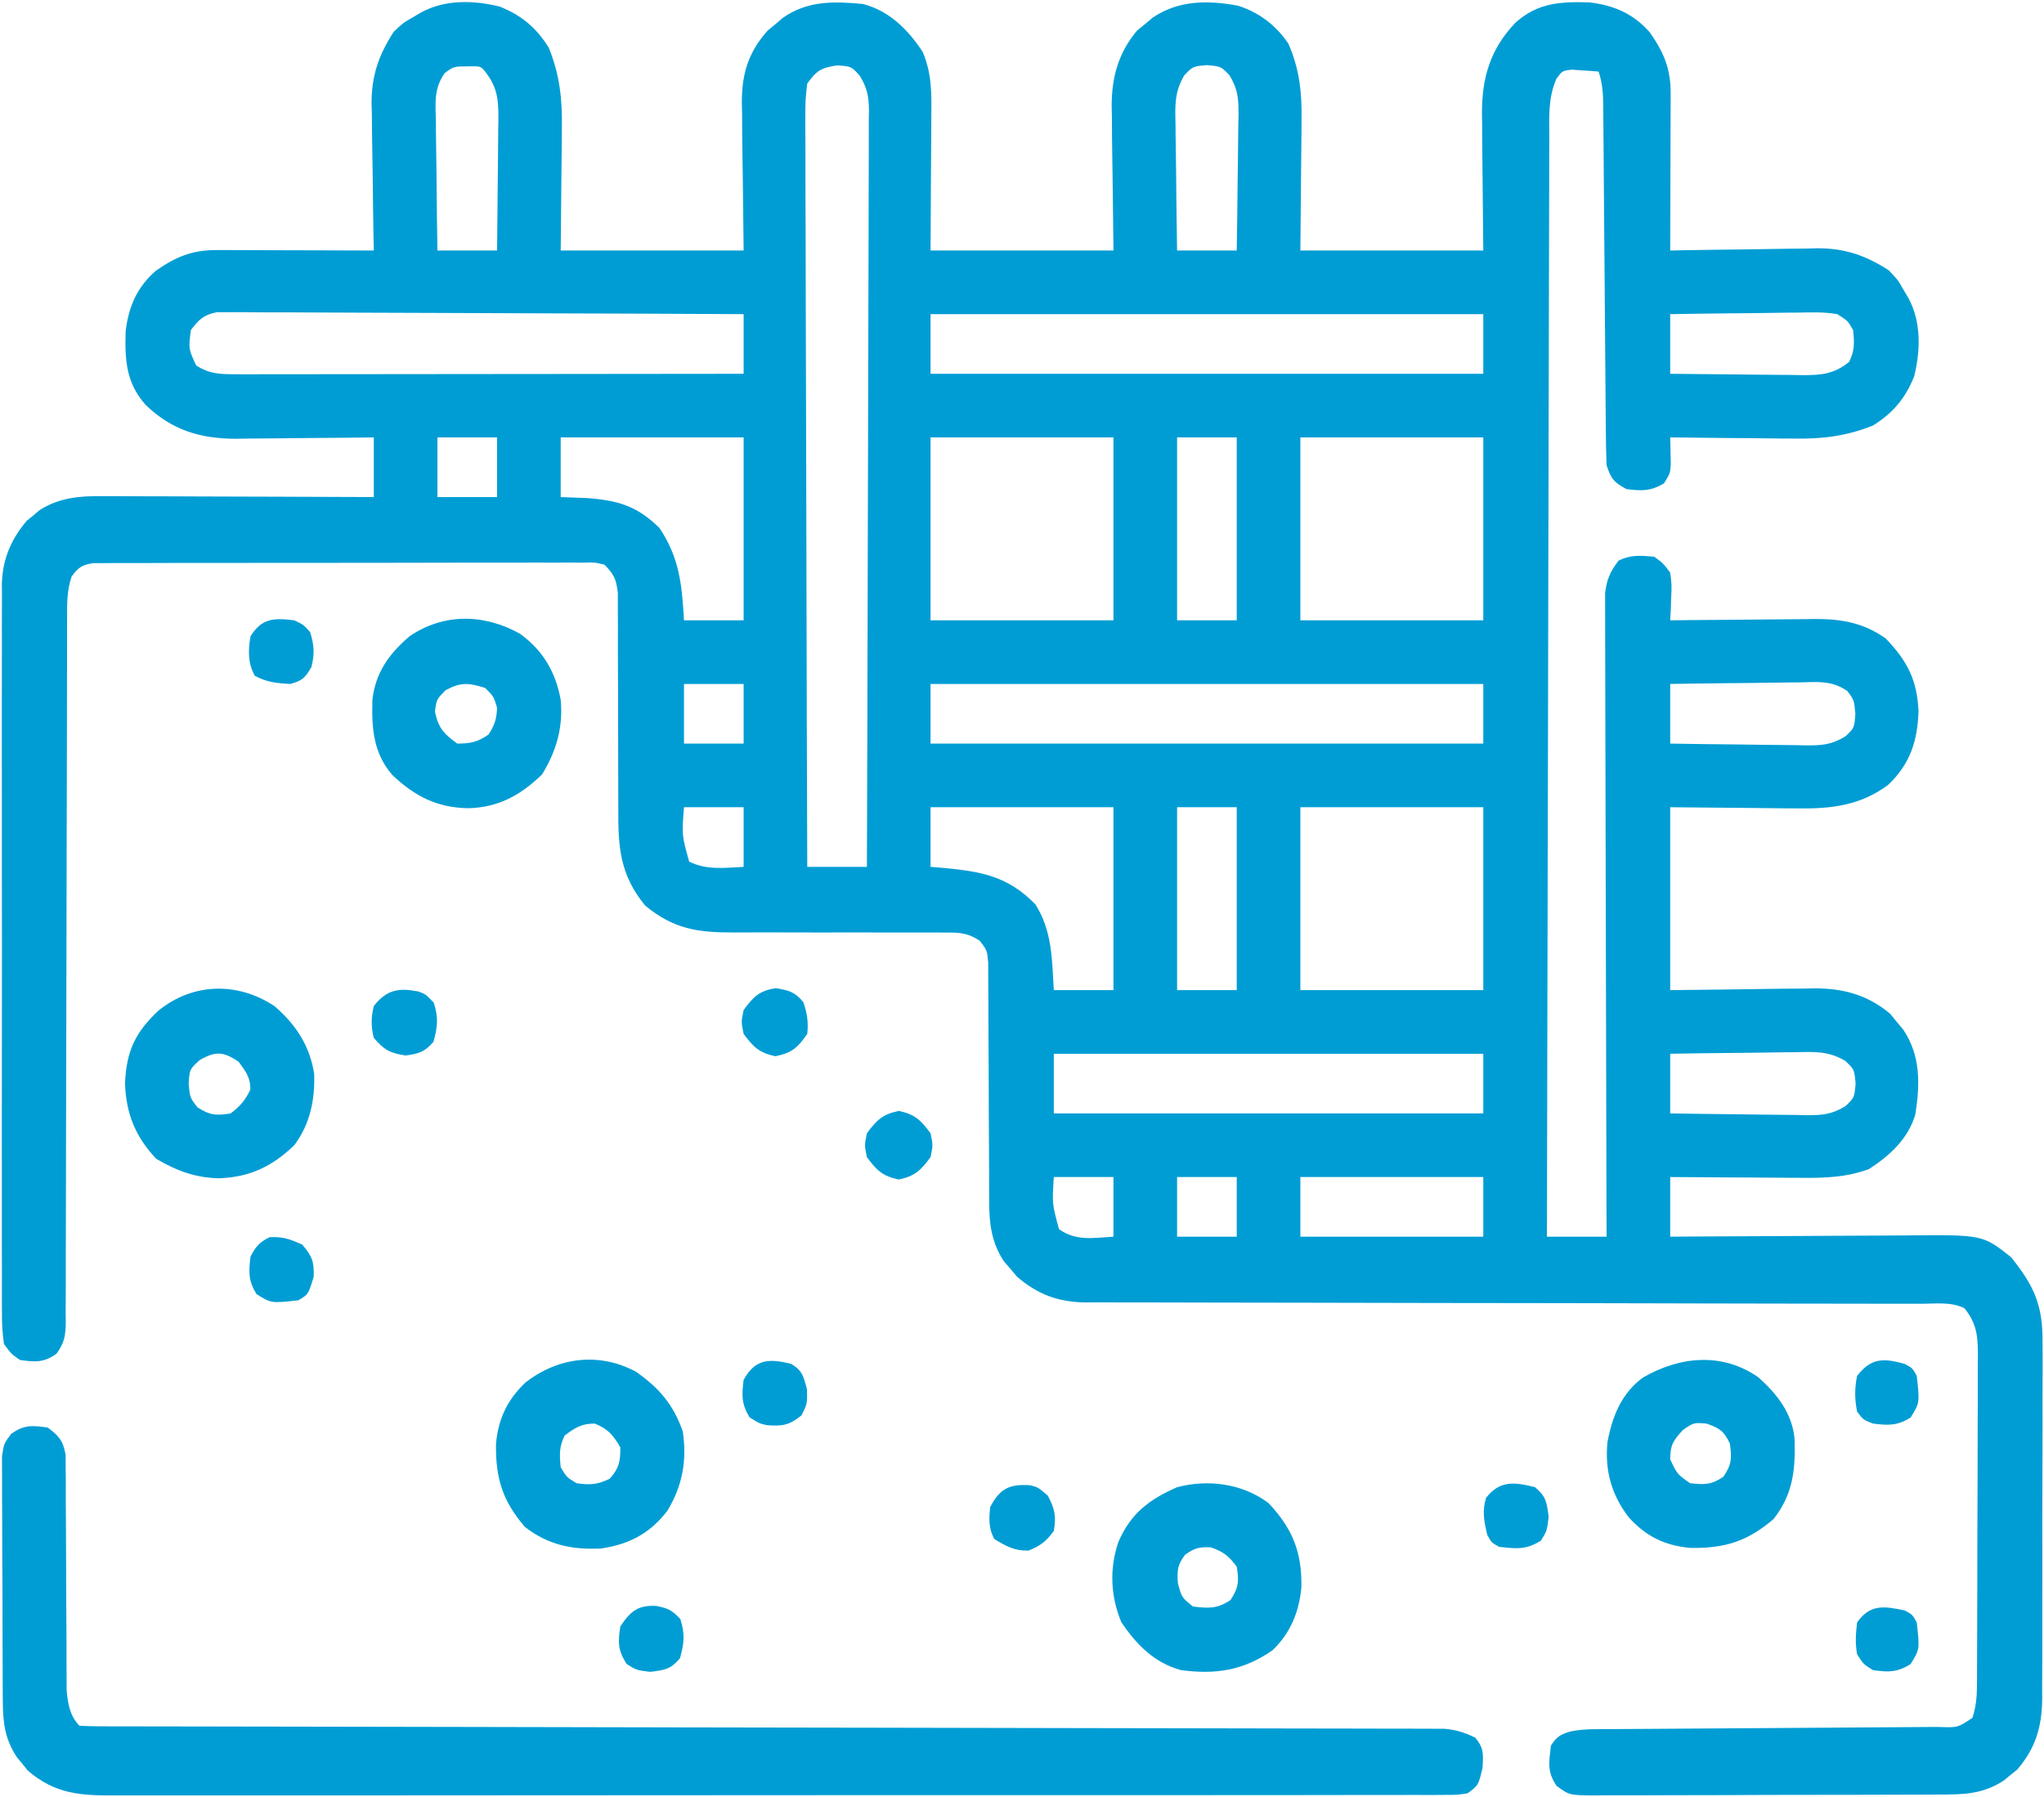 <svg xmlns="http://www.w3.org/2000/svg" width="514" height="452" viewBox="0 0 514 452" fill="none"><path d="M125.649 1.649C131.145 3.843 134.889 6.979 138 12C140.694 18.616 141.423 24.864 141.293 31.945C141.29 32.741 141.287 33.537 141.284 34.357C141.268 37.28 141.227 40.203 141.188 43.125C141.126 49.684 141.064 56.243 141 63C156.18 63 171.36 63 187 63C186.842 48.55 186.842 48.55 186.64 34.102C186.628 32.276 186.618 30.451 186.609 28.625C186.589 27.694 186.569 26.764 186.547 25.805C186.544 18.554 188.146 13.257 192.965 7.758C193.941 6.95 193.941 6.95 194.938 6.125C195.586 5.571 196.234 5.016 196.902 4.445C203.15 0.141 209.655 0.306 217 1C223.587 2.709 228.321 7.412 232 13C234.34 18.423 234.26 23.417 234.195 29.211C234.193 30.07 234.191 30.929 234.189 31.814C234.179 35.001 234.151 38.188 234.125 41.375C234.084 48.511 234.043 55.648 234 63C249.18 63 264.36 63 280 63C279.842 48.925 279.842 48.925 279.64 34.85C279.628 33.068 279.618 31.286 279.609 29.504C279.589 28.6 279.569 27.696 279.547 26.765C279.544 19.445 281.193 13.342 285.965 7.66C286.616 7.133 287.267 6.606 287.938 6.063C288.586 5.517 289.234 4.972 289.902 4.41C296.419 0.029 303.754 0.025 311.313 1.43C316.609 3.106 320.911 6.386 324 11C326.806 17.455 327.414 23.311 327.293 30.285C327.29 31.122 327.287 31.958 327.284 32.819C327.268 35.901 327.227 38.981 327.188 42.063C327.126 48.972 327.064 55.881 327 63C342.18 63 357.36 63 373 63C372.882 49.583 372.882 49.583 372.73 36.166C372.721 34.466 372.713 32.766 372.707 31.067C372.684 29.775 372.684 29.775 372.661 28.458C372.657 19.415 374.812 12.248 381.133 5.664C386.739 0.668 392.423 0.388 399.711 0.598C405.924 1.358 410.763 3.434 414.914 8.195C418.436 13.252 420.131 17.311 420.114 23.493C420.114 24.374 420.114 25.254 420.113 26.162C420.108 27.104 420.103 28.045 420.098 29.016C420.096 30.472 420.096 30.472 420.093 31.958C420.088 35.055 420.075 38.153 420.063 41.25C420.058 43.352 420.053 45.453 420.049 47.555C420.038 52.703 420.021 57.852 420 63C421.311 62.974 422.622 62.948 423.972 62.921C428.874 62.83 433.775 62.773 438.677 62.725C440.791 62.7 442.906 62.666 445.02 62.623C448.073 62.562 451.126 62.534 454.18 62.512C455.113 62.486 456.045 62.46 457.006 62.434C463.969 62.431 469.144 64.217 475 68C477.254 70.387 477.254 70.387 478.563 72.688C479.018 73.455 479.473 74.222 479.942 75.012C483.141 81.02 482.965 88.06 481.352 94.648C479.157 100.145 476.021 103.889 471 107C464.384 109.694 458.136 110.423 451.055 110.293C449.711 110.287 449.711 110.287 448.34 110.28C445.518 110.264 442.697 110.226 439.875 110.188C437.945 110.172 436.016 110.159 434.086 110.147C429.39 110.114 424.695 110.062 420 110C420.018 110.62 420.036 111.24 420.055 111.879C420.069 112.691 420.083 113.503 420.098 114.34C420.116 115.145 420.134 115.951 420.153 116.781C420 119 420 119 418.438 121.563C415.071 123.548 412.846 123.481 409 123C405.815 121.24 405.167 120.501 404 117C403.884 113.958 403.825 110.937 403.811 107.895C403.802 106.963 403.794 106.031 403.786 105.07C403.768 103.046 403.753 101.021 403.74 98.996C403.719 95.794 403.692 92.592 403.663 89.39C403.593 81.438 403.534 73.485 403.474 65.533C403.423 58.815 403.368 52.096 403.308 45.377C403.282 42.218 403.261 39.059 403.24 35.9C403.224 33.968 403.207 32.037 403.19 30.105C403.185 29.223 403.181 28.341 403.177 27.432C403.142 24.048 403.078 21.232 402 18C400.565 17.865 399.127 17.768 397.688 17.688C396.887 17.63 396.087 17.572 395.262 17.512C392.862 17.798 392.862 17.798 391.384 19.81C389.281 24.659 389.578 29.302 389.601 34.535C389.595 35.715 389.588 36.896 389.581 38.112C389.566 41.384 389.564 44.656 389.567 47.929C389.568 51.459 389.551 54.989 389.537 58.52C389.514 64.635 389.502 70.75 389.498 76.865C389.491 85.707 389.468 94.548 389.441 103.39C389.398 117.734 389.368 132.079 389.347 146.424C389.326 160.359 389.298 174.293 389.263 188.228C389.26 189.087 389.258 189.946 389.256 190.831C389.245 195.14 389.234 199.449 389.222 203.758C389.129 239.505 389.058 275.253 389 311C393.95 311 398.9 311 404 311C403.99 307.916 403.99 307.916 403.98 304.77C403.919 285.419 403.874 266.069 403.845 246.719C403.829 236.77 403.808 226.822 403.774 216.873C403.744 208.202 403.725 199.532 403.718 190.861C403.714 186.269 403.705 181.678 403.683 177.086C403.663 172.765 403.656 168.443 403.661 164.122C403.66 162.536 403.654 160.949 403.643 159.363C403.628 157.197 403.631 155.032 403.639 152.865C403.637 151.653 403.634 150.441 403.631 149.192C404.036 145.686 404.894 143.804 407 141C410.092 139.454 412.594 139.706 416 140C418.211 141.629 418.211 141.629 420 144C420.391 147.016 420.391 147.016 420.25 150.25C420.214 151.328 420.178 152.405 420.141 153.516C420.094 154.336 420.048 155.155 420 156C421.937 155.976 421.937 155.976 423.912 155.952C428.728 155.898 433.544 155.864 438.359 155.835C440.439 155.82 442.518 155.8 444.598 155.774C447.597 155.737 450.595 155.72 453.594 155.707C454.515 155.692 455.436 155.676 456.385 155.66C463.071 155.658 468.626 156.588 474.207 160.578C479.586 166.18 482.117 170.981 482.438 178.875C482.213 186.357 480.312 192.157 474.813 197.375C467.847 202.573 460.407 203.444 451.934 203.293C450.709 203.288 450.709 203.288 449.459 203.284C446.452 203.268 443.445 203.226 440.438 203.188C433.693 203.126 426.949 203.064 420 203C420 218.18 420 233.36 420 249C434.076 248.842 434.076 248.842 448.15 248.64C449.932 248.628 451.714 248.618 453.496 248.609C454.4 248.589 455.304 248.569 456.236 248.547C463.555 248.543 469.658 250.193 475.34 254.965C476.131 255.941 476.131 255.941 476.938 256.938C477.483 257.586 478.028 258.234 478.59 258.902C483.004 265.469 482.843 272.659 481.641 280.277C479.854 286.375 475.211 290.596 470 294C464.222 296.083 459.015 296.265 452.91 296.195C451.493 296.191 451.493 296.191 450.048 296.187C447.053 296.176 444.058 296.151 441.063 296.125C439.023 296.115 436.983 296.106 434.943 296.098C429.962 296.076 424.981 296.041 420 296C420 300.95 420 305.9 420 311C422.195 310.984 424.389 310.969 426.65 310.952C433.926 310.903 441.203 310.87 448.479 310.845C452.888 310.829 457.296 310.808 461.705 310.774C465.965 310.741 470.225 310.723 474.485 310.715C476.105 310.71 477.724 310.699 479.344 310.683C498.597 310.497 498.597 310.497 505.75 316.188C511.554 323.443 513.745 328.294 513.631 337.695C513.642 339.258 513.642 339.258 513.653 340.852C513.67 344.277 513.65 347.7 513.629 351.125C513.63 353.516 513.632 355.907 513.636 358.297C513.639 363.301 513.625 368.304 513.597 373.307C513.563 379.709 513.569 386.111 513.588 392.513C513.598 397.448 513.589 402.382 513.574 407.317C513.569 409.677 513.57 412.037 513.576 414.398C513.581 417.7 513.561 421.002 513.534 424.305C513.543 425.758 513.543 425.758 513.553 427.24C513.455 434.28 511.905 439.634 507.254 445.023C506.696 445.47 506.138 445.916 505.563 446.375C505.007 446.837 504.451 447.298 503.879 447.773C498.403 451.348 493.386 451.297 487.041 451.291C486.042 451.297 485.043 451.304 484.014 451.311C480.716 451.33 477.419 451.334 474.121 451.336C471.829 451.342 469.536 451.349 467.244 451.356C462.441 451.368 457.639 451.372 452.836 451.371C446.677 451.37 440.518 451.398 434.358 451.432C429.625 451.454 424.893 451.459 420.16 451.457C417.888 451.46 415.617 451.469 413.345 451.484C410.173 451.504 407.002 451.498 403.83 451.486C402.889 451.497 401.948 451.508 400.979 451.52C394.622 451.458 394.622 451.458 391.417 449.097C389.01 445.534 389.53 443.231 390 439C391.445 436.76 392.327 436.203 394.85 435.443C397.012 434.998 398.945 434.867 401.15 434.855C401.969 434.848 402.788 434.842 403.631 434.834C404.966 434.83 404.966 434.83 406.327 434.826C407.27 434.82 408.214 434.813 409.186 434.806C411.232 434.792 413.279 434.78 415.326 434.77C418.561 434.754 421.797 434.731 425.032 434.705C434.23 434.635 443.428 434.574 452.626 434.523C458.252 434.492 463.878 434.45 469.504 434.403C471.652 434.387 473.799 434.375 475.947 434.366C478.942 434.354 481.937 434.33 484.932 434.303C485.826 434.302 486.719 434.302 487.64 434.301C492.302 434.467 492.302 434.467 496 432C496.889 429.296 497.128 426.819 497.141 423.984C497.146 423.195 497.152 422.406 497.158 421.593C497.159 420.736 497.16 419.879 497.161 418.996C497.166 418.087 497.171 417.178 497.176 416.241C497.191 413.235 497.198 410.229 497.203 407.223C497.209 405.133 497.215 403.043 497.221 400.953C497.231 396.573 497.237 392.192 497.24 387.812C497.246 382.198 497.27 376.585 497.298 370.972C497.317 366.656 497.322 362.34 497.324 358.024C497.327 355.954 497.335 353.884 497.348 351.815C497.365 348.921 497.363 346.027 497.357 343.133C497.366 342.278 497.375 341.424 497.384 340.543C497.352 335.878 497.044 332.783 494 329C490.661 327.33 486.906 327.861 483.234 327.869C482.315 327.867 481.396 327.865 480.449 327.862C477.351 327.856 474.252 327.857 471.154 327.858C468.94 327.855 466.726 327.852 464.512 327.848C459.734 327.84 454.957 327.835 450.179 327.831C442.624 327.825 435.069 327.809 427.514 327.79C424.929 327.784 422.344 327.777 419.76 327.771C418.465 327.768 417.17 327.765 415.837 327.761C409.135 327.745 402.433 327.731 395.731 327.717C395.058 327.716 394.386 327.714 393.693 327.713C382.802 327.691 371.912 327.68 361.021 327.673C349.838 327.665 338.656 327.641 327.473 327.605C321.195 327.585 314.917 327.573 308.639 327.578C302.731 327.582 296.823 327.568 290.915 327.541C288.748 327.534 286.581 327.534 284.414 327.541C281.452 327.55 278.491 327.534 275.529 327.512C274.674 327.521 273.819 327.529 272.939 327.538C266.128 327.446 260.944 325.534 255.758 321.07C255.219 320.428 254.68 319.786 254.125 319.125C253.571 318.488 253.017 317.851 252.445 317.195C249.263 312.362 248.751 307.642 248.745 301.957C248.739 300.941 248.739 300.941 248.734 299.904C248.727 298.444 248.724 296.984 248.726 295.524C248.727 293.212 248.714 290.9 248.697 288.588C248.651 282.019 248.626 275.449 248.619 268.879C248.614 264.852 248.59 260.826 248.554 256.799C248.544 255.267 248.542 253.735 248.547 252.203C248.554 250.063 248.537 247.925 248.514 245.785C248.511 244.568 248.509 243.352 248.506 242.098C248.214 238.961 248.214 238.961 246.396 236.606C243.172 234.445 241.024 234.508 237.155 234.518C236.135 234.512 236.135 234.512 235.094 234.506C233.62 234.5 232.147 234.503 230.673 234.514C228.334 234.531 225.997 234.524 223.659 234.51C217.849 234.48 212.039 234.493 206.229 234.505C201.322 234.513 196.415 234.505 191.508 234.476C189.215 234.469 186.922 234.486 184.629 234.503C175.408 234.501 169.531 233.707 162.25 227.75C155.805 219.872 155.43 212.981 155.484 203.128C155.496 200.79 155.485 198.453 155.468 196.116C155.441 192.001 155.435 187.886 155.437 183.771C155.439 177.171 155.425 170.572 155.381 163.973C155.371 161.673 155.38 159.373 155.39 157.073C155.384 155.664 155.377 154.254 155.369 152.845C155.37 151.616 155.371 150.388 155.372 149.123C154.957 145.637 154.434 144.471 152 142C149.529 141.401 149.529 141.401 146.686 141.499C145.584 141.489 144.482 141.479 143.347 141.469C142.137 141.479 140.928 141.488 139.682 141.498C138.408 141.493 137.135 141.488 135.823 141.482C132.329 141.468 128.836 141.479 125.342 141.496C121.688 141.51 118.034 141.503 114.38 141.5C108.243 141.497 102.106 141.51 95.969 141.534C88.872 141.56 81.774 141.562 74.677 141.55C67.852 141.539 61.028 141.546 54.204 141.56C51.298 141.565 48.392 141.565 45.486 141.561C41.43 141.555 37.374 141.574 33.319 141.596C31.504 141.589 31.504 141.589 29.654 141.582C28.552 141.592 27.449 141.602 26.314 141.612C25.355 141.615 24.395 141.617 23.407 141.62C20.555 142.07 19.698 142.704 18 145C16.808 148.578 16.86 151.824 16.869 155.547C16.867 156.323 16.865 157.098 16.862 157.897C16.856 160.504 16.857 163.111 16.858 165.719C16.855 167.584 16.852 169.45 16.848 171.316C16.84 175.338 16.835 179.36 16.831 183.382C16.826 189.739 16.809 196.096 16.79 202.453C16.784 204.628 16.777 206.803 16.771 208.978C16.768 210.067 16.765 211.156 16.762 212.279C16.719 227.081 16.686 241.884 16.674 256.686C16.666 266.667 16.643 276.648 16.605 286.629C16.585 291.914 16.573 297.197 16.578 302.482C16.582 307.45 16.569 312.418 16.541 317.386C16.534 319.212 16.534 321.037 16.541 322.862C16.55 325.351 16.534 327.838 16.512 330.326C16.521 331.052 16.529 331.777 16.538 332.525C16.483 335.888 16.212 337.714 14.187 340.448C10.985 342.72 8.828 342.547 5 342C2.813 340.463 2.813 340.463 1 338C0.607 335.232 0.459 332.861 0.492 330.094C0.486 329.292 0.48 328.49 0.473 327.663C0.457 324.971 0.47 322.281 0.483 319.589C0.477 317.66 0.47 315.732 0.461 313.804C0.443 308.562 0.45 303.32 0.463 298.078C0.473 292.592 0.464 287.107 0.457 281.621C0.45 272.404 0.46 263.187 0.479 253.97C0.5 243.321 0.493 232.671 0.471 222.022C0.453 212.878 0.451 203.734 0.461 194.59C0.467 189.129 0.468 183.668 0.455 178.207C0.443 173.069 0.451 167.931 0.475 162.793C0.48 160.91 0.478 159.026 0.469 157.143C0.458 154.566 0.472 151.991 0.492 149.414C0.483 148.674 0.474 147.933 0.465 147.17C0.559 140.883 2.643 135.787 6.711 130.977C7.26 130.531 7.809 130.085 8.375 129.625C9.191 128.933 9.191 128.933 10.024 128.227C14.978 125.152 19.96 124.714 25.658 124.773C26.771 124.773 26.771 124.773 27.907 124.772C30.342 124.774 32.776 124.789 35.211 124.805C36.906 124.808 38.602 124.811 40.297 124.813C44.746 124.821 49.194 124.841 53.643 124.863C58.188 124.883 62.733 124.892 67.278 124.902C76.185 124.924 85.093 124.959 94 125C94 120.05 94 115.1 94 110C92.775 110.016 91.55 110.031 90.287 110.048C85.708 110.102 81.129 110.137 76.55 110.165C74.575 110.18 72.599 110.2 70.623 110.226C67.771 110.263 64.919 110.28 62.066 110.293C61.194 110.309 60.322 110.324 59.423 110.34C50.394 110.342 43.236 108.177 36.664 101.867C31.668 96.261 31.388 90.577 31.598 83.289C32.358 77.076 34.434 72.237 39.195 68.086C44.252 64.565 48.311 62.869 54.493 62.886C55.814 62.887 55.814 62.887 57.162 62.887C58.104 62.892 59.045 62.897 60.016 62.902C61.472 62.904 61.472 62.904 62.958 62.907C66.055 62.912 69.153 62.925 72.25 62.938C74.352 62.943 76.453 62.947 78.555 62.951C83.703 62.962 88.852 62.98 94 63C93.961 61.034 93.961 61.034 93.921 59.028C93.83 54.127 93.773 49.225 93.725 44.323C93.701 42.209 93.666 40.095 93.623 37.98C93.562 34.927 93.534 31.875 93.512 28.82C93.486 27.888 93.46 26.955 93.434 25.994C93.431 19.032 95.217 13.856 99 8C101.387 5.746 101.387 5.746 103.688 4.438C104.455 3.983 105.222 3.527 106.012 3.059C112.02 -0.14 119.06 0.035 125.649 1.649ZM111.794 18.421C109.072 22.334 109.502 25.923 109.61 30.578C109.615 31.505 109.621 32.431 109.627 33.386C109.649 36.341 109.699 39.295 109.75 42.25C109.77 44.255 109.788 46.261 109.805 48.266C109.849 53.178 109.918 58.089 110 63C114.95 63 119.9 63 125 63C125.074 57.395 125.129 51.79 125.165 46.185C125.18 44.279 125.2 42.373 125.226 40.467C125.263 37.724 125.28 34.981 125.293 32.238C125.309 31.389 125.324 30.54 125.34 29.665C125.341 24.919 125.028 21.892 122 18C120.843 16.63 120.843 16.63 117.688 16.688C114.083 16.703 114.083 16.703 111.794 18.421ZM203 21C202.616 23.787 202.476 26.176 202.519 28.96C202.516 29.768 202.512 30.576 202.509 31.408C202.502 34.118 202.524 36.828 202.546 39.538C202.547 41.48 202.547 43.421 202.544 45.362C202.543 50.637 202.567 55.911 202.595 61.186C202.62 66.696 202.622 72.207 202.627 77.718C202.639 88.155 202.672 98.592 202.712 109.029C202.757 120.91 202.779 132.791 202.799 144.673C202.841 169.115 202.912 193.558 203 218C207.95 218 212.9 218 218 218C218.093 192.531 218.164 167.062 218.207 141.593C218.228 129.768 218.256 117.943 218.302 106.117C218.342 95.812 218.368 85.507 218.376 75.201C218.382 69.743 218.394 64.285 218.423 58.827C218.45 53.691 218.459 48.556 218.453 43.42C218.454 41.534 218.462 39.648 218.477 37.762C218.497 35.188 218.492 32.616 218.481 30.042C218.493 29.294 218.504 28.546 218.516 27.775C218.475 24.189 218.073 22.12 216.189 19.033C214.059 16.677 214.059 16.677 210.5 16.438C206.379 17.1 205.443 17.68 203 21ZM297.806 18.948C295.295 23.192 295.495 26.617 295.609 31.457C295.615 32.36 295.621 33.263 295.627 34.193C295.649 37.067 295.699 39.939 295.75 42.813C295.77 44.765 295.788 46.718 295.805 48.67C295.849 53.447 295.918 58.223 296 63C300.95 63 305.9 63 311 63C311.099 57.253 311.172 51.506 311.22 45.758C311.24 43.803 311.267 41.849 311.302 39.894C311.351 37.082 311.373 34.27 311.391 31.457C311.411 30.586 311.432 29.715 311.453 28.818C311.455 24.732 311.316 22.534 309.194 18.948C307.038 16.693 307.038 16.693 303.5 16.375C299.962 16.693 299.962 16.693 297.806 18.948ZM48 83C47.391 87.712 47.391 87.712 49.313 91.875C52.629 94.086 55.548 94.124 59.41 94.12C60.533 94.122 61.657 94.123 62.814 94.124C64.047 94.121 65.279 94.117 66.55 94.114C67.847 94.114 69.145 94.114 70.482 94.114C74.042 94.114 77.601 94.108 81.161 94.102C84.88 94.095 88.6 94.095 92.32 94.093C99.364 94.09 106.408 94.082 113.452 94.072C121.471 94.061 129.491 94.055 137.51 94.05C154.007 94.04 170.503 94.022 187 94C187 89.05 187 84.1 187 79C169.467 78.907 151.935 78.836 134.402 78.793C126.261 78.772 118.121 78.744 109.98 78.698C102.885 78.659 95.791 78.633 88.696 78.624C84.939 78.618 81.182 78.606 77.424 78.577C73.232 78.545 69.04 78.544 64.847 78.546C63.599 78.532 62.351 78.517 61.065 78.502C59.924 78.508 58.782 78.513 57.606 78.519C56.614 78.515 55.623 78.512 54.601 78.508C51.24 79.144 50.057 80.311 48 83ZM234 79C234 83.95 234 88.9 234 94C279.87 94 325.74 94 373 94C373 89.05 373 84.1 373 79C327.13 79 281.26 79 234 79ZM420 79C420 83.95 420 88.9 420 94C425.605 94.074 431.21 94.129 436.815 94.165C438.721 94.18 440.627 94.2 442.533 94.226C445.276 94.263 448.019 94.28 450.762 94.293C451.611 94.308 452.46 94.324 453.335 94.34C458.047 94.341 461.183 94.089 465 91C466.421 88.159 466.315 86.145 466 83C464.643 80.638 464.643 80.638 462 79C458.804 78.445 455.658 78.535 452.422 78.609C451.495 78.615 450.569 78.621 449.614 78.627C446.659 78.649 443.705 78.699 440.75 78.75C438.745 78.77 436.74 78.788 434.734 78.805C429.823 78.849 424.912 78.918 420 79ZM110 110C110 114.95 110 119.9 110 125C114.95 125 119.9 125 125 125C125 120.05 125 115.1 125 110C120.05 110 115.1 110 110 110ZM141 110C141 114.95 141 119.9 141 125C144.218 125.124 144.218 125.124 147.5 125.25C155.415 125.833 160.144 127.207 165.813 132.75C170.858 140.246 171.491 147.039 172 156C176.95 156 181.9 156 187 156C187 140.82 187 125.64 187 110C171.82 110 156.64 110 141 110ZM234 110C234 125.18 234 140.36 234 156C249.18 156 264.36 156 280 156C280 140.82 280 125.64 280 110C264.82 110 249.64 110 234 110ZM296 110C296 125.18 296 140.36 296 156C300.95 156 305.9 156 311 156C311 140.82 311 125.64 311 110C306.05 110 301.1 110 296 110ZM327 110C327 125.18 327 140.36 327 156C342.18 156 357.36 156 373 156C373 140.82 373 125.64 373 110C357.82 110 342.64 110 327 110ZM172 172C172 176.95 172 181.9 172 187C176.95 187 181.9 187 187 187C187 182.05 187 177.1 187 172C182.05 172 177.1 172 172 172ZM234 172C234 176.95 234 181.9 234 187C279.87 187 325.74 187 373 187C373 182.05 373 177.1 373 172C327.13 172 281.26 172 234 172ZM420 172C420 176.95 420 181.9 420 187C425.748 187.099 431.494 187.172 437.243 187.22C439.197 187.24 441.152 187.267 443.106 187.302C445.918 187.35 448.73 187.373 451.543 187.391C452.414 187.411 453.285 187.432 454.183 187.453C458.269 187.455 460.468 187.314 464.056 185.194C466.314 183.04 466.314 183.04 466.563 179.5C466.254 176.063 466.254 176.063 464.564 173.806C460.666 171.06 457.075 171.502 452.422 171.609C451.495 171.615 450.569 171.621 449.614 171.627C446.659 171.649 443.705 171.699 440.75 171.75C438.745 171.77 436.74 171.788 434.734 171.805C429.823 171.849 424.912 171.918 420 172ZM172 203C171.448 210.069 171.448 210.069 173.313 216.688C177.782 218.87 182.08 218.234 187 218C187 213.05 187 208.1 187 203C182.05 203 177.1 203 172 203ZM234 203C234 207.95 234 212.9 234 218C235.062 218.086 236.124 218.173 237.219 218.262C246.79 219.163 253.45 220.33 260.375 227.438C264.624 234.138 264.528 241.287 265 249C269.95 249 274.9 249 280 249C280 233.82 280 218.64 280 203C264.82 203 249.64 203 234 203ZM296 203C296 218.18 296 233.36 296 249C300.95 249 305.9 249 311 249C311 233.82 311 218.64 311 203C306.05 203 301.1 203 296 203ZM327 203C327 218.18 327 233.36 327 249C342.18 249 357.36 249 373 249C373 233.82 373 218.64 373 203C357.82 203 342.64 203 327 203ZM265 265C265 269.95 265 274.9 265 280C300.64 280 336.28 280 373 280C373 275.05 373 270.1 373 265C337.36 265 301.72 265 265 265ZM420 265C420 269.95 420 274.9 420 280C425.748 280.099 431.494 280.172 437.243 280.22C439.197 280.24 441.152 280.267 443.106 280.302C445.918 280.35 448.73 280.373 451.543 280.391C452.414 280.411 453.285 280.432 454.183 280.453C458.268 280.455 460.466 280.316 464.052 278.194C466.308 276.038 466.308 276.038 466.625 272.5C466.308 268.962 466.308 268.962 464.052 266.806C459.808 264.295 456.383 264.495 451.543 264.609C450.64 264.615 449.737 264.621 448.807 264.627C445.933 264.649 443.061 264.699 440.188 264.75C438.235 264.77 436.283 264.788 434.33 264.805C429.553 264.849 424.777 264.918 420 265ZM265 296C264.573 302.745 264.573 302.745 266.313 309.125C270.683 312.174 274.768 311.311 280 311C280 306.05 280 301.1 280 296C275.05 296 270.1 296 265 296ZM296 296C296 300.95 296 305.9 296 311C300.95 311 305.9 311 311 311C311 306.05 311 301.1 311 296C306.05 296 301.1 296 296 296ZM327 296C327 300.95 327 305.9 327 311C342.18 311 357.36 311 373 311C373 306.05 373 301.1 373 296C357.82 296 342.64 296 327 296Z" fill="#009DD4"></path><path d="M12 359C14.881 361.154 15.885 362.337 16.506 365.915C16.509 367.046 16.511 368.177 16.514 369.342C16.534 371.269 16.534 371.269 16.555 373.235C16.549 374.635 16.544 376.034 16.539 377.434C16.549 378.873 16.561 380.313 16.575 381.753C16.607 385.54 16.618 389.327 16.622 393.115C16.631 399.173 16.666 405.231 16.714 411.29C16.727 413.402 16.726 415.514 16.724 417.626C16.731 418.914 16.738 420.202 16.745 421.529C16.746 422.661 16.747 423.792 16.749 424.958C17.023 428.279 17.555 431.555 20 434C21.835 434.101 23.675 434.13 25.513 434.133C26.717 434.137 27.921 434.142 29.162 434.146C30.515 434.146 31.869 434.145 33.222 434.145C34.647 434.148 36.071 434.152 37.496 434.155C41.429 434.165 45.362 434.169 49.295 434.171C53.529 434.175 57.764 434.185 61.999 434.194C69.343 434.209 76.687 434.22 84.031 434.23C94.655 434.244 105.279 434.265 115.902 434.288C133.144 434.326 150.386 434.361 167.628 434.393C169.177 434.396 169.177 434.396 170.758 434.399C185.413 434.425 200.069 434.449 214.724 434.472C216.272 434.474 216.272 434.474 217.851 434.477C219.396 434.479 219.396 434.479 220.973 434.482C238.144 434.508 255.314 434.543 272.485 434.583C283.084 434.608 293.682 434.627 304.281 434.637C311.543 434.644 318.805 434.659 326.067 434.679C330.26 434.69 334.453 434.698 338.646 434.698C342.482 434.697 346.319 434.706 350.156 434.722C351.546 434.726 352.935 434.727 354.325 434.724C356.211 434.721 358.098 434.73 359.984 434.741C361.033 434.743 362.081 434.745 363.162 434.746C366.154 435.014 368.313 435.675 371 437C373.167 439.66 372.995 441.088 372.813 444.563C371.762 449.008 371.762 449.008 369 451C366.38 451.377 366.38 451.377 363.156 451.38C361.929 451.389 360.702 451.397 359.437 451.406C358.068 451.4 356.699 451.394 355.33 451.388C353.881 451.392 352.432 451.397 350.983 451.404C346.992 451.419 343.001 451.414 339.01 451.407C334.709 451.402 330.409 451.415 326.108 451.425C317.677 451.442 309.247 451.443 300.816 451.438C293.964 451.434 287.111 451.435 280.259 451.44C278.798 451.442 278.798 451.442 277.307 451.443C275.328 451.444 273.349 451.446 271.37 451.447C252.795 451.461 234.219 451.456 215.644 451.444C198.649 451.434 181.654 451.447 164.659 451.471C147.216 451.495 129.773 451.505 112.33 451.498C102.535 451.495 92.739 451.497 82.943 451.515C74.601 451.529 66.26 451.53 57.918 451.513C53.662 451.504 49.406 451.502 45.15 451.517C41.252 451.531 37.354 451.526 33.456 451.507C32.047 451.503 30.639 451.506 29.23 451.517C20.403 451.577 13.892 451.221 6.977 445.254C6.531 444.696 6.085 444.138 5.625 443.563C5.164 443.007 4.702 442.451 4.227 441.879C1.23 437.289 0.743 433.319 0.71 427.887C0.703 427.19 0.696 426.493 0.689 425.776C0.67 423.485 0.666 421.194 0.664 418.902C0.658 417.305 0.651 415.707 0.644 414.11C0.632 410.767 0.628 407.424 0.63 404.081C0.63 399.798 0.602 395.515 0.568 391.232C0.546 387.936 0.542 384.639 0.543 381.342C0.54 379.763 0.532 378.183 0.516 376.604C0.496 374.397 0.502 372.191 0.514 369.984C0.511 368.729 0.509 367.474 0.506 366.181C1 363 1 363 2.812 360.595C6.007 358.266 8.148 358.45 12 359Z" fill="#009DD4"></path><path d="M130.77 159.383C136.542 163.568 139.727 168.999 141 176C141.64 182.909 139.913 188.883 136.313 194.75C130.945 199.972 125.29 203.087 117.75 203.25C109.912 203.109 104.377 200.292 98.699 194.938C93.835 189.391 93.45 183.073 93.649 175.902C94.473 169.095 97.835 164.41 103 160C111.574 154.145 121.815 154.343 130.77 159.383ZM112.063 173.563C109.788 175.862 109.788 175.862 109.375 178.938C110.217 183.061 111.602 184.562 115 187C118.272 187 120.12 186.607 122.813 184.75C124.4 182.41 124.865 180.834 125 178C124.153 175.143 124.153 175.143 122 173C117.852 171.694 115.932 171.504 112.063 173.563Z" fill="#009DD4"></path><path d="M319 378C325.065 384.442 327.432 390.407 327.254 399.215C326.696 405.335 324.493 410.737 320 415C312.729 420.081 305.731 421.175 297 420C290.324 418.22 285.818 413.605 282 408C279.266 401.463 278.937 394.463 281.25 387.75C284.332 380.611 288.984 377.076 296 374C303.837 371.942 312.448 373.079 319 378ZM298 391C296.078 393.563 295.99 394.832 296.188 398.063C297.159 401.752 297.159 401.752 300 404C303.931 404.5 306.101 404.6 309.438 402.375C311.472 399.283 311.606 397.636 311 394C309.036 391.309 307.641 390.224 304.5 389.125C301.589 388.979 300.354 389.296 298 391Z" fill="#009DD4"></path><path d="M69 253C74.375 257.624 77.888 262.944 79 270C79.235 276.556 77.978 282.689 74 288C68.427 293.348 62.869 296.017 55.125 296.313C49.041 296.175 44.521 294.466 39.313 291.438C34.035 285.875 31.687 280.037 31.438 272.375C31.808 264.295 34 259.618 39.875 254.125C48.537 247.135 59.697 246.873 69 253ZM50.25 266.563C47.687 268.888 47.687 268.888 47.438 272.5C47.75 275.991 47.75 275.991 49.625 278.438C52.717 280.472 54.364 280.606 58 280C60.373 278.204 61.646 276.731 62.938 274.063C63.031 270.999 61.787 269.426 60 267C56.164 264.442 54.279 264.273 50.25 266.563Z" fill="#009DD4"></path><path d="M160 345C165.807 349.121 169.287 353.173 171.688 359.938C172.793 367.233 171.635 373.702 167.781 379.988C163.414 385.653 158.15 388.406 151.106 389.414C143.818 389.77 137.842 388.514 132 384C126.332 377.409 124.623 371.742 124.727 363.141C125.278 356.813 127.58 351.997 132.188 347.625C140.469 341.241 150.747 340.004 160 345ZM142 361C140.58 363.841 140.686 365.855 141 369C142.5 371.5 142.5 371.5 145 373C148.353 373.489 150.264 373.358 153.313 371.875C155.682 369.243 156 367.524 156 364C154.193 360.873 152.916 359.376 149.563 358C146.234 358 144.635 359.024 142 361Z" fill="#009DD4"></path><path d="M442.211 346.402C446.913 350.602 450.645 355.387 451.274 361.785C451.515 369.566 450.921 375.733 446 382C439.401 387.663 433.748 389.377 425.141 389.273C418.666 388.71 413.921 386.373 409.563 381.563C405.26 375.953 403.543 369.838 404.211 362.766C405.394 356.293 407.713 350.404 413.152 346.426C422.38 341.067 433.138 339.999 442.211 346.402ZM423.188 359.625C420.751 362.27 420 363.42 420 367C421.751 370.713 421.751 370.713 425 373C428.582 373.389 430.363 373.436 433.375 371.375C435.475 368.305 435.533 366.654 435 363C433.462 359.838 432.463 359.161 429.125 358C425.91 357.739 425.91 357.739 423.188 359.625Z" fill="#009DD4"></path><path d="M226 279.375C230.074 280.224 231.544 281.677 234 285C234.625 288 234.625 288 234 291C231.544 294.323 230.074 295.776 226 296.625C221.926 295.776 220.456 294.323 218 291C217.375 288 217.375 288 218 285C220.456 281.677 221.926 280.224 226 279.375Z" fill="#009DD4"></path><path d="M165.125 403.875C168.091 404.481 168.882 404.878 171.063 407.125C172.286 410.878 172.053 413.21 171 417C168.635 419.82 167.172 419.979 163.5 420.438C160 420 160 420 157.563 418.438C155.37 415.017 155.37 412.991 156 409C158.584 405.124 160.5 403.585 165.125 403.875Z" fill="#009DD4"></path><path d="M386 374C388.82 376.365 388.979 377.828 389.438 381.5C389 385 389 385 387.5 387.438C383.751 389.781 381.39 389.488 377 389C375.063 387.938 375.063 387.938 374 386C373.196 382.597 372.682 380.072 373.688 376.688C377.136 372.255 380.812 372.679 386 374Z" fill="#009DD4"></path><path d="M195.063 248.5C198.429 249.073 199.79 249.381 202 252C202.97 254.732 203.326 257.113 203 260C200.606 263.483 199.148 264.761 195 265.625C190.926 264.776 189.456 263.323 187 260C186.375 257 186.375 257 187 254C189.491 250.63 190.886 249.182 195.063 248.5Z" fill="#009DD4"></path><path d="M199 343C201.833 344.759 202.029 346.104 202.938 349.375C203 353 203 353 201.563 355.938C198.476 358.422 196.777 358.689 192.906 358.414C191 358 191 358 188.5 356.438C186.432 353.076 186.515 350.88 187 347C189.934 341.692 193.426 341.606 199 343Z" fill="#009DD4"></path><path d="M105.192 249.332C107 250 107 250 109.063 252.125C110.286 255.878 110.053 258.21 109 262C106.768 264.563 105.42 264.938 102.063 265.438C98.125 264.875 96.582 264.037 94 261C93.282 258.174 93.295 255.827 94 253C97.24 248.85 100.264 248.391 105.192 249.332Z" fill="#009DD4"></path><path d="M74 156C76.375 157.125 76.375 157.125 78 159C79.009 162.316 79.154 164.385 78.313 167.75C76.735 170.454 76.021 171.184 73 172C69.648 171.824 67.026 171.563 64.063 169.938C62.306 166.735 62.38 163.503 63 160C65.85 155.44 68.878 155.36 74 156Z" fill="#009DD4"></path><path d="M479 405C480.938 406.063 480.938 406.063 482 408C482.755 414.792 482.755 414.792 480.438 418.5C477.051 420.584 474.906 420.558 471 420C468.563 418.5 468.563 418.5 467 416C466.485 413.092 466.665 411.018 467 408C470.298 403.353 473.747 403.894 479 405Z" fill="#009DD4"></path><path d="M259.094 373.516C261 374 261 374 263.5 376.125C265.256 379.49 265.637 381.26 265 385C263.086 387.623 261.638 388.748 258.625 389.938C255.069 390.022 252.998 388.84 250 387C248.573 384.147 248.69 382.165 249 379C251.49 374.228 253.939 373.169 259.094 373.516Z" fill="#009DD4"></path><path d="M479 343C480.938 344.063 480.938 344.063 482 346C482.755 352.793 482.755 352.793 480.438 356.5C477.076 358.569 474.881 358.485 471 358C468.563 357.063 468.563 357.063 467 355C466.373 351.875 466.359 349.123 467 346C470.585 341.438 473.604 341.501 479 343Z" fill="#009DD4"></path><path d="M76 313C78.489 315.89 79.028 317.301 78.875 321.125C77.535 325.528 77.535 325.528 75 327C68.208 327.755 68.208 327.755 64.5 325.438C62.432 322.076 62.515 319.88 63 316C64.335 313.463 65.241 312.366 67.813 311.125C71.013 310.942 73.104 311.644 76 313Z" fill="#009DD4"></path></svg>